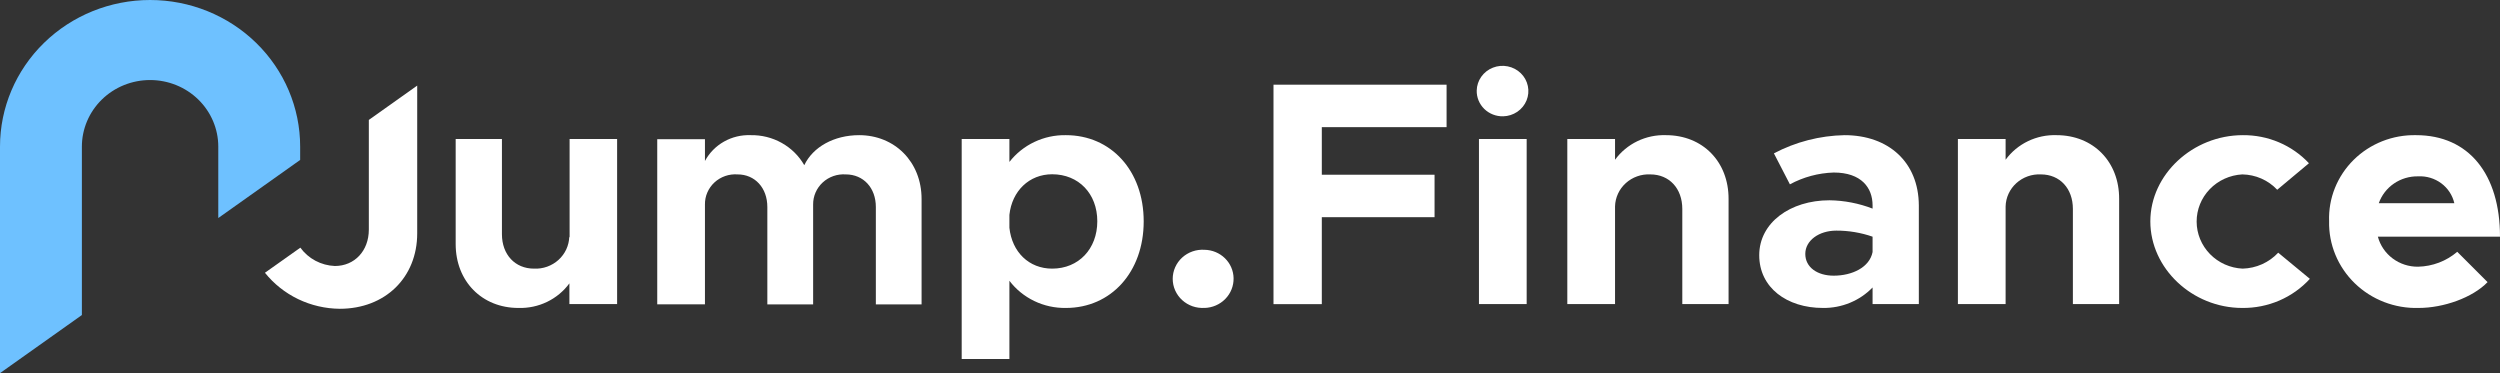 <?xml version="1.0" encoding="UTF-8"?> <svg xmlns="http://www.w3.org/2000/svg" width="201" height="30" viewBox="0 0 201 30" fill="none"><rect x="0" y="0" width="201" height="30" fill="#333333" stroke="none"/> <path d="M45.796 11.173V19.108L45.77 19.03C45.759 19.381 45.677 19.727 45.529 20.048C45.38 20.368 45.167 20.657 44.903 20.896C44.639 21.135 44.328 21.32 43.99 21.441C43.652 21.562 43.292 21.615 42.932 21.598C41.407 21.598 40.355 20.467 40.355 18.827V11.173H36.636V19.621C36.636 22.626 38.761 24.759 41.678 24.759C42.476 24.784 43.267 24.617 43.983 24.272C44.698 23.927 45.316 23.415 45.78 22.782V24.447H49.616V11.173H45.796Z" fill="white"></path> <path d="M69.079 10.867C67.055 10.867 65.36 11.816 64.664 13.28C64.237 12.534 63.61 11.916 62.851 11.491C62.092 11.066 61.229 10.85 60.355 10.867C59.603 10.838 58.859 11.017 58.209 11.384C57.558 11.752 57.027 12.292 56.678 12.942V11.194H52.842V24.468H56.678V16.435C56.673 16.104 56.739 15.775 56.872 15.47C57.004 15.166 57.2 14.891 57.446 14.664C57.693 14.437 57.986 14.263 58.305 14.152C58.625 14.042 58.965 13.997 59.303 14.022C60.695 14.022 61.694 15.101 61.694 16.642V24.473H65.376V16.435C65.373 16.104 65.44 15.777 65.573 15.472C65.706 15.168 65.901 14.894 66.148 14.668C66.394 14.441 66.686 14.267 67.005 14.155C67.324 14.044 67.663 13.999 68.001 14.022C69.419 14.022 70.418 15.101 70.418 16.642V24.473H74.095V15.999C74.095 12.994 71.916 10.867 69.079 10.867Z" fill="white"></path> <path d="M85.7 10.867C84.822 10.851 83.954 11.038 83.164 11.413C82.375 11.787 81.687 12.338 81.156 13.02V11.173H77.32V28.863H81.156V22.574C81.681 23.265 82.367 23.823 83.157 24.203C83.947 24.583 84.819 24.774 85.7 24.759C89.323 24.759 91.953 21.878 91.953 17.8C91.953 13.721 89.323 10.867 85.7 10.867ZM84.594 21.598C82.729 21.598 81.364 20.265 81.156 18.313V17.276C81.364 15.35 82.751 14.011 84.594 14.011C86.719 14.011 88.223 15.568 88.223 17.789C88.223 20.01 86.725 21.598 84.594 21.598Z" fill="white"></path> <path d="M96.842 24.759C97.476 24.742 98.078 24.482 98.516 24.033C98.954 23.585 99.192 22.986 99.18 22.366C99.17 21.764 98.921 21.188 98.484 20.762C98.048 20.336 97.459 20.093 96.842 20.083C96.514 20.062 96.186 20.106 95.877 20.214C95.568 20.322 95.285 20.49 95.045 20.709C94.805 20.928 94.615 21.193 94.484 21.487C94.353 21.781 94.286 22.098 94.286 22.418C94.286 22.739 94.353 23.056 94.484 23.35C94.615 23.644 94.805 23.909 95.045 24.127C95.285 24.346 95.568 24.515 95.877 24.623C96.186 24.73 96.514 24.775 96.842 24.754V24.759Z" fill="white"></path> <path d="M116.305 10.223V6.809H102.389V24.453H106.273V17.462H115.338V14.048H106.273V10.223H116.305Z" fill="white"></path> <path d="M120.853 9.351C121.259 9.342 121.654 9.216 121.989 8.99C122.323 8.763 122.582 8.446 122.733 8.077C122.884 7.709 122.921 7.305 122.839 6.915C122.758 6.526 122.561 6.169 122.274 5.888C121.986 5.607 121.62 5.415 121.221 5.335C120.823 5.255 120.409 5.291 120.032 5.439C119.654 5.587 119.329 5.84 119.097 6.166C118.865 6.493 118.737 6.878 118.728 7.276C118.721 7.55 118.772 7.823 118.876 8.077C118.981 8.332 119.137 8.563 119.335 8.758C119.534 8.952 119.771 9.104 120.032 9.206C120.293 9.308 120.572 9.358 120.853 9.351ZM118.908 24.447H122.744V11.173H118.908V24.447Z" fill="white"></path> <path d="M133.945 10.867C133.148 10.84 132.357 11.007 131.642 11.352C130.928 11.697 130.311 12.21 129.849 12.844V11.173H126.012V24.447H129.849V16.513V16.591C129.858 16.239 129.94 15.892 130.088 15.571C130.236 15.251 130.449 14.962 130.714 14.723C130.978 14.484 131.289 14.298 131.627 14.178C131.966 14.057 132.326 14.004 132.686 14.022C134.211 14.022 135.257 15.153 135.257 16.798V24.447H138.977V15.999C138.988 12.994 136.889 10.867 133.945 10.867Z" fill="white"></path> <path d="M148.297 10.867C146.313 10.906 144.367 11.408 142.622 12.33L143.908 14.821C144.988 14.235 146.195 13.91 147.43 13.871C149.662 13.871 150.555 15.101 150.555 16.512V16.772C149.451 16.346 148.277 16.119 147.091 16.103C143.934 16.103 141.442 17.903 141.442 20.519C141.442 23.134 143.674 24.759 146.564 24.759C147.31 24.769 148.05 24.628 148.736 24.345C149.424 24.062 150.043 23.643 150.555 23.113V24.447H154.274V16.512C154.258 13.046 151.846 10.867 148.297 10.867ZM147.43 22.164C146.118 22.164 145.146 21.494 145.146 20.415C145.146 19.336 146.245 18.542 147.643 18.542C148.635 18.539 149.62 18.704 150.555 19.029V20.265C150.311 21.505 148.902 22.164 147.43 22.164Z" fill="white"></path> <path d="M165.347 10.867C164.55 10.84 163.759 11.007 163.045 11.352C162.33 11.697 161.713 12.21 161.251 12.844V11.173H157.415V24.447H161.251V16.513V16.591C161.26 16.239 161.341 15.892 161.49 15.571C161.639 15.251 161.851 14.962 162.116 14.723C162.38 14.484 162.691 14.298 163.029 14.178C163.368 14.057 163.728 14.004 164.088 14.022C165.613 14.022 166.66 15.153 166.66 16.798V24.447H170.379V15.999C170.395 12.994 168.291 10.867 165.347 10.867Z" fill="white"></path> <path d="M180.278 24.759C181.302 24.771 182.318 24.568 183.256 24.165C184.193 23.761 185.032 23.165 185.713 22.418L183.168 20.316C182.804 20.707 182.362 21.022 181.87 21.243C181.378 21.463 180.846 21.584 180.304 21.598C179.31 21.551 178.373 21.133 177.686 20.43C176.998 19.727 176.613 18.794 176.61 17.822C176.606 16.85 176.985 15.914 177.667 15.207C178.35 14.5 179.284 14.076 180.278 14.022C180.808 14.03 181.33 14.144 181.814 14.356C182.297 14.569 182.731 14.875 183.088 15.257L185.639 13.124C184.965 12.405 184.144 11.832 183.228 11.443C182.313 11.054 181.324 10.858 180.326 10.867C176.304 10.867 172.887 14.022 172.887 17.799C172.887 21.577 176.256 24.759 180.278 24.759Z" fill="white"></path> <path d="M194.411 21.443C193.674 21.451 192.956 21.218 192.37 20.78C191.785 20.343 191.366 19.727 191.181 19.03H201C201 14.022 198.508 10.867 194.252 10.867C193.321 10.847 192.397 11.013 191.534 11.354C190.671 11.696 189.889 12.205 189.235 12.851C188.58 13.498 188.068 14.268 187.728 15.114C187.388 15.96 187.229 16.865 187.26 17.774C187.238 18.701 187.41 19.622 187.765 20.482C188.12 21.342 188.65 22.123 189.324 22.776C189.997 23.429 190.8 23.942 191.683 24.283C192.566 24.624 193.51 24.786 194.459 24.759C196.457 24.759 198.795 23.934 200.001 22.683L197.562 20.244C196.689 20.993 195.573 21.418 194.411 21.443ZM194.411 14.178C195.08 14.142 195.741 14.34 196.275 14.735C196.809 15.13 197.182 15.698 197.328 16.336H191.255C191.481 15.697 191.908 15.144 192.474 14.756C193.041 14.369 193.719 14.166 194.411 14.178Z" fill="white"></path> <path d="M6.583 25.329L0 30V11.785C0 8.66 1.271 5.662 3.534 3.452C5.797 1.242 8.866 0 12.067 0C15.267 0 18.336 1.242 20.599 3.452C22.862 5.662 24.133 8.66 24.133 11.785V12.859L17.55 17.53V11.79C17.55 10.37 16.972 9.008 15.944 8.003C14.916 6.999 13.521 6.435 12.067 6.435C10.612 6.435 9.218 6.999 8.189 8.003C7.161 9.008 6.583 10.37 6.583 11.79V25.329Z" fill="#6EC1FF"></path> <path d="M29.654 18.459C29.654 20.176 28.501 21.386 26.923 21.386C26.376 21.364 25.841 21.219 25.36 20.964C24.88 20.708 24.465 20.348 24.149 19.912L21.301 21.93C22.017 22.823 22.929 23.547 23.97 24.049C25.012 24.55 26.155 24.816 27.316 24.826C30.972 24.826 33.543 22.309 33.543 18.765V6.881L29.654 9.642V18.459Z" fill="white"></path> </svg> 